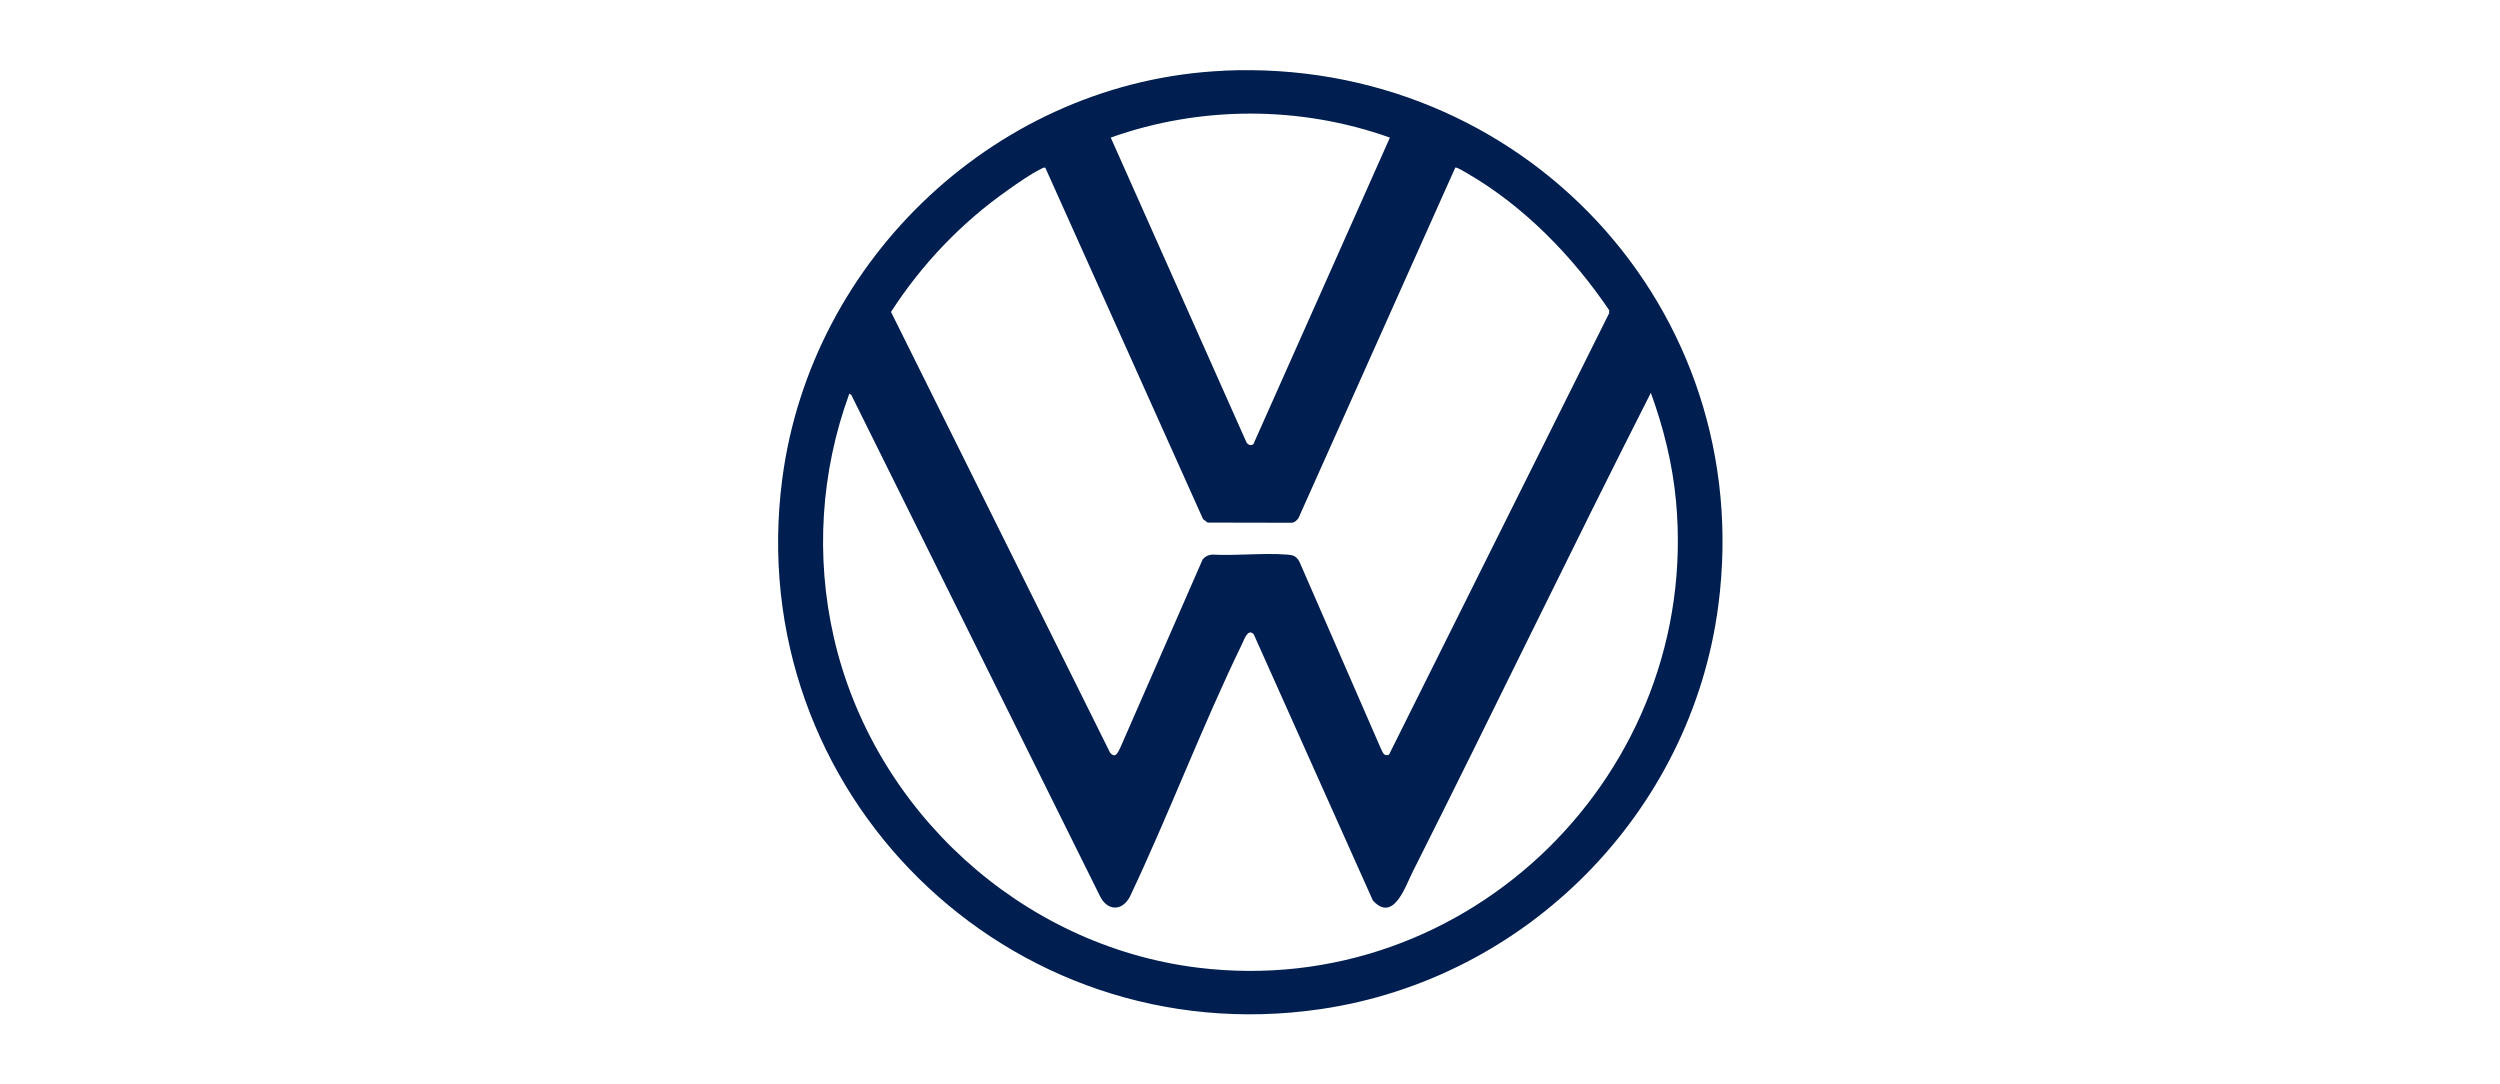 <?xml version="1.0" encoding="UTF-8"?>
<svg id="Layer_1" data-name="Layer 1" xmlns="http://www.w3.org/2000/svg" viewBox="0 0 300 130.03">
  <defs>
    <style>
      .cls-1 {
        fill: #001e50;
      }
    </style>
  </defs>
  <path class="cls-1" d="M146.83,8.48c35.79-1.62,64.07,28.54,59.36,64.24-3.27,24.82-23,44.77-47.75,48.38-37.48,5.47-69.47-26.08-64.57-63.61,3.47-26.58,26.04-47.78,52.96-49ZM166.78,16.51c-10.75-3.84-22.74-3.83-33.49,0l16.28,36.56c.19.31.54.47.84.22l16.38-36.78ZM125.44,20.12c-.23-.05-.41.09-.59.19-1.22.6-2.75,1.68-3.88,2.48-5.57,3.9-10.37,8.93-14.05,14.64l26.29,52.89c.66.78.96-.08,1.24-.63l9.87-22.56c.28-.35.67-.53,1.11-.58,2.94.16,6.1-.22,9.01,0,.75.05,1.1.17,1.49.85l9.78,22.44c.22.43.35.97.97.72l26.42-52.98v-.36c-4.39-6.48-10.24-12.5-17.06-16.44-.21-.12-1.28-.78-1.41-.66l-18.82,42.07c-.21.26-.47.54-.84.54l-10.05-.02-.55-.41-18.93-42.17ZM101.92,47.24c-3.43,9.36-4.08,19.53-1.86,29.25,4.75,20.77,22.46,37.01,43.68,39.63,32.52,4.01,60.39-23.52,57.38-56-.41-4.43-1.5-8.82-3.02-12.98-9.69,19.08-18.96,38.37-28.58,57.48-.9,1.79-2.31,6.15-4.78,3.43l-14.29-31.93c-.7-.77-1.14.62-1.4,1.15-4.81,9.9-8.77,20.43-13.49,30.39-.98,1.76-2.72,1.61-3.57-.14l-29.84-60.14-.24-.14Z"/>
</svg>